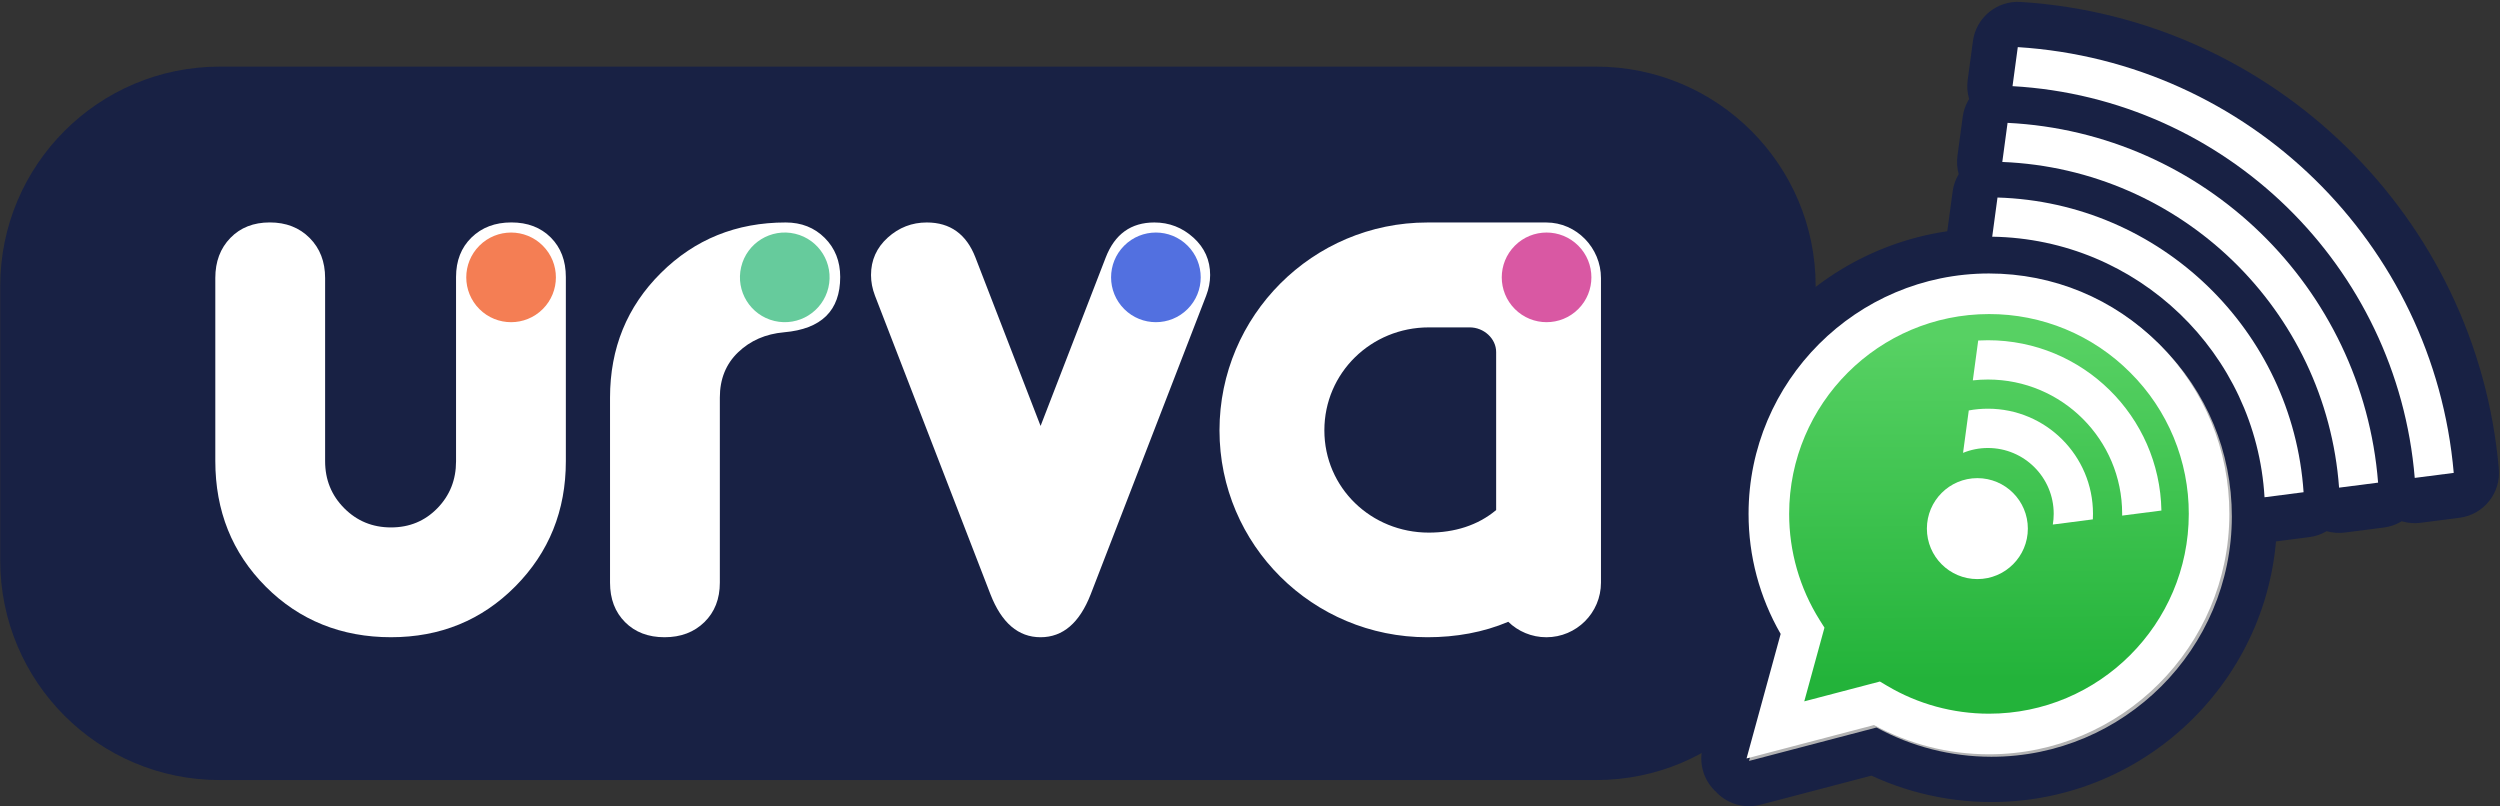 <svg xmlns="http://www.w3.org/2000/svg" width="1172" height="378" viewBox="0 0 1172 378" fill="none"><rect x="0" y="0" width="1172" height="378" fill="#333333" stroke="none"/><path d="M851.182 262.774C851.182 319.614 805.104 365.69 748.265 365.69H103.023C46.183 365.69 0.107 319.614 0.107 262.774V134.146C0.107 77.308 46.183 31.23 103.023 31.23H748.265C805.104 31.23 851.182 77.308 851.182 134.146V262.774Z" fill="#182144"></path><g clip-path="url(#clip0_197_57)"><path d="M724.925 104.303H669.136C615.411 104.303 571.696 148.004 571.696 201.743C571.696 255.482 615.411 298.735 669.136 298.735C682.589 298.735 695.404 296.439 707.071 291.495C711.683 295.971 717.985 298.741 724.925 298.741C739.065 298.741 750.535 287.278 750.535 273.132V130.367C750.535 116.221 739.065 104.303 724.925 104.303ZM701.394 239.101C692.871 246.3 681.835 249.689 669.822 249.689C642.827 249.689 620.864 228.711 620.864 201.743C620.864 174.775 642.827 153.478 669.822 153.478H689.034C695.581 153.478 701.394 158.673 701.394 165.03V239.101Z" fill="white"></path><path d="M337.461 186.347V273.125C337.461 280.772 335.043 286.952 330.214 291.665C325.386 296.378 319.158 298.735 311.532 298.735C303.905 298.735 297.739 296.378 293.039 291.672C288.333 286.959 285.983 280.786 285.983 273.145V186.429C285.983 163.257 293.922 143.78 309.814 127.984C325.698 112.194 345.209 104.296 368.34 104.296C375.709 104.296 381.807 106.714 386.643 111.542C391.464 116.371 393.889 122.476 393.889 129.844C393.889 145.607 385.121 154.245 367.58 155.773C358.934 156.541 351.756 159.665 346.038 165.145C340.32 170.626 337.461 177.695 337.461 186.361V186.347Z" fill="white"></path><path d="M457.278 120.697L487.824 199.685L518.371 120.697C522.602 109.77 530.202 104.296 541.162 104.296C548.137 104.296 554.236 106.666 559.465 111.386C564.694 116.113 567.315 121.967 567.315 128.928C567.315 132.167 566.691 135.4 565.448 138.632L511.329 278.585C506.106 292.018 498.269 298.735 487.824 298.735C477.38 298.735 469.536 292.018 464.313 278.585L410.194 138.632C408.951 135.4 408.333 132.167 408.333 128.928C408.333 121.967 410.948 116.119 416.177 111.386C421.407 106.666 427.512 104.296 434.486 104.296C445.441 104.296 453.04 109.763 457.278 120.69V120.697Z" fill="white"></path><path d="M739.892 144.883C748.098 136.677 748.098 123.373 739.892 115.168C731.687 106.962 718.382 106.962 710.177 115.168C701.971 123.373 701.971 136.677 710.177 144.883C718.382 153.089 731.687 153.089 739.892 144.883Z" fill="#D958A3"></path><path d="M152.414 130.34V216.208C152.414 224.901 155.402 232.249 161.372 238.252C167.341 244.256 174.648 247.257 183.294 247.257C191.939 247.257 199.178 244.269 205.025 238.272C210.873 232.283 213.793 224.955 213.793 216.289V129.885C213.793 122.238 216.204 116.065 221.039 111.345C225.868 106.632 232.095 104.275 239.722 104.275C247.348 104.275 253.508 106.632 258.214 111.345C262.914 116.058 265.27 122.231 265.27 129.865V216.208C265.27 239.379 257.386 258.931 241.63 274.85C225.868 290.768 206.418 298.728 183.294 298.728C160.17 298.728 140.332 290.823 124.577 274.999C108.815 259.183 100.937 239.536 100.937 216.052V130.306C100.937 122.659 103.287 116.398 107.993 111.549C112.692 106.7 118.859 104.275 126.485 104.275C134.112 104.275 140.339 106.707 145.168 111.562C149.996 116.418 152.414 122.68 152.414 130.34Z" fill="white"></path><path d="M254.453 144.887C262.658 136.682 262.658 123.378 254.453 115.172C246.247 106.966 232.943 106.966 224.737 115.172C216.532 123.378 216.532 136.682 224.737 144.887C232.943 153.093 246.247 153.093 254.453 144.887Z" fill="#F47E54"></path><path d="M388.348 134.85C391.014 123.555 384.019 112.239 372.725 109.573C361.431 106.907 350.114 113.902 347.448 125.196C344.783 136.491 351.777 147.807 363.072 150.473C374.366 153.139 385.683 146.144 388.348 134.85Z" fill="#66CB9C"></path><path d="M556.741 144.883C564.946 136.677 564.946 123.373 556.741 115.167C548.535 106.962 535.231 106.962 527.025 115.167C518.82 123.373 518.82 136.677 527.025 144.883C535.231 153.088 548.535 153.088 556.741 144.883Z" fill="#5270E0"></path></g><mask id="path-10-outside-1_197_57" maskUnits="userSpaceOnUse" x="796.782" y="0.089" width="375" height="378" fill="black"><rect fill="white" x="796.782" y="0.089" width="375" height="378"></rect><path d="M932.427 128.208C962.572 128.223 990.868 139.954 1012.15 161.249C1012.34 161.44 1012.53 161.634 1012.72 161.827C1012.91 162.021 1013.11 162.215 1013.31 162.412C1034.59 183.707 1046.3 212.012 1046.29 242.116C1046.26 304.23 995.699 354.777 933.588 354.777H933.539C914.679 354.769 896.146 350.038 879.685 341.062L819.943 356.728L820.376 355.147L818.782 355.566L834.771 297.187C824.893 280.061 819.704 260.634 819.728 240.864C819.754 178.744 870.307 128.208 932.427 128.208ZM936.426 92.6C1012.9 94.871 1074.83 155.025 1079.92 230.756L1061.61 233.115C1057.65 165.634 1002.18 111.999 933.948 110.965L936.426 92.6ZM941.148 57.597C1033.35 62.154 1107.65 134.773 1114.85 226.257L1096.56 228.614C1090.46 145.381 1022.64 79.295 938.677 75.924L941.148 57.597ZM945.939 22.089C1054.12 28.908 1141 114.2 1150.31 221.688L1132.03 224.043C1123.81 124.808 1043.41 46.052 943.47 40.393L945.939 22.089Z"></path></mask><path d="M932.427 128.208L932.438 106.99H932.427V128.208ZM1012.15 161.249L1027.16 146.251L1027.16 146.251L1012.15 161.249ZM1012.72 161.827L997.604 176.719C997.675 176.79 997.746 176.861 997.817 176.932L1012.72 161.827ZM1013.31 162.412L1028.32 147.414L1028.32 147.414L1013.31 162.412ZM1046.29 242.116L1067.5 242.125L1067.5 242.123L1046.29 242.116ZM933.588 354.777L933.588 375.994L933.588 375.994L933.588 354.777ZM933.539 354.777L933.53 375.994H933.539V354.777ZM879.685 341.062L889.843 322.434C885.094 319.844 879.535 319.166 874.303 320.538L879.685 341.062ZM819.943 356.728L799.478 351.128C797.477 358.44 799.529 366.263 804.86 371.651C810.192 377.04 817.993 379.174 825.325 377.252L819.943 356.728ZM820.376 355.147L840.841 360.747C842.842 353.433 840.789 345.608 835.454 340.219C830.119 334.831 822.315 332.699 814.982 334.626L820.376 355.147ZM818.782 355.566L798.318 349.961C796.315 357.275 798.367 365.102 803.702 370.492C809.037 375.881 816.842 378.014 824.176 376.086L818.782 355.566ZM834.771 297.187L855.235 302.792C856.732 297.328 855.981 291.493 853.151 286.586L834.771 297.187ZM819.728 240.864L840.946 240.889C840.946 240.884 840.946 240.878 840.946 240.873L819.728 240.864ZM936.426 92.6L937.055 71.392C926.198 71.069 916.851 78.999 915.398 89.763L936.426 92.6ZM1079.92 230.756L1082.63 251.8C1093.75 250.367 1101.84 240.524 1101.09 229.333L1079.92 230.756ZM1061.61 233.115L1040.43 234.359C1040.78 240.232 1043.54 245.698 1048.07 249.452C1052.6 253.206 1058.49 254.91 1064.32 254.158L1061.61 233.115ZM933.948 110.965L912.921 108.129C912.11 114.14 913.911 120.211 917.868 124.808C921.826 129.405 927.561 132.089 933.627 132.181L933.948 110.965ZM941.148 57.597L942.196 36.405C931.186 35.861 921.594 43.838 920.121 54.761L941.148 57.597ZM1114.85 226.257L1117.56 247.301C1128.78 245.856 1136.89 235.867 1136 224.593L1114.85 226.257ZM1096.56 228.614L1075.39 230.165C1075.82 235.979 1078.62 241.361 1083.14 245.048C1087.65 248.735 1093.48 250.402 1099.27 249.657L1096.56 228.614ZM938.677 75.924L917.649 73.088C916.851 79.008 918.585 84.99 922.425 89.566C926.266 94.141 931.857 96.885 937.826 97.125L938.677 75.924ZM945.939 22.089L947.274 0.914C936.163 0.213 926.4 8.22 924.912 19.253L945.939 22.089ZM1150.31 221.688L1153.03 242.732C1164.31 241.278 1172.43 231.189 1171.45 219.857L1150.31 221.688ZM1132.03 224.043L1110.88 225.796C1111.36 231.571 1114.18 236.898 1118.69 240.542C1123.19 244.185 1128.99 245.828 1134.74 245.087L1132.03 224.043ZM943.47 40.393L922.443 37.557C921.653 43.417 923.344 49.34 927.108 53.9C930.872 58.46 936.368 61.242 942.271 61.577L943.47 40.393ZM932.427 128.208L932.417 149.425C956.941 149.438 979.84 158.935 997.139 176.246L1012.15 161.249L1027.16 146.251C1001.89 120.972 968.204 107.008 932.438 106.99L932.427 128.208ZM1012.15 161.249L997.139 176.246C997.262 176.37 997.307 176.417 997.604 176.719L1012.72 161.827L1027.83 146.934C1027.75 146.851 1027.41 146.51 1027.16 146.251L1012.15 161.249ZM1012.72 161.827L997.817 176.932C998.098 177.209 998.176 177.285 998.301 177.409L1013.31 162.412L1028.32 147.414C1028.05 147.146 1027.73 146.833 1027.62 146.722L1012.72 161.827ZM1013.31 162.412L998.301 177.409C1015.6 194.722 1025.08 217.63 1025.07 242.108L1046.29 242.116L1067.5 242.123C1067.52 206.395 1053.58 172.691 1028.32 147.414L1013.31 162.412ZM1046.29 242.116L1025.07 242.106C1025.05 292.509 983.982 333.559 933.588 333.559L933.588 354.777L933.588 375.994C1007.42 375.994 1067.47 315.952 1067.5 242.125L1046.29 242.116ZM933.588 354.777V333.559H933.539V354.777V375.994H933.588V354.777ZM933.539 354.777L933.547 333.559C918.226 333.553 903.183 329.708 889.843 322.434L879.685 341.062L869.528 359.69C889.11 370.368 911.133 375.985 933.53 375.994L933.539 354.777ZM879.685 341.062L874.303 320.538L814.561 336.204L819.943 356.728L825.325 377.252L885.067 361.586L879.685 341.062ZM819.943 356.728L840.408 362.328L840.841 360.747L820.376 355.147L799.91 349.547L799.478 351.128L819.943 356.728ZM820.376 355.147L814.982 334.626L813.388 335.045L818.782 355.566L824.176 376.086L825.77 375.667L820.376 355.147ZM818.782 355.566L839.246 361.171L855.235 302.792L834.771 297.187L814.307 291.582L798.318 349.961L818.782 355.566ZM834.771 297.187L853.151 286.586C845.136 272.691 840.927 256.929 840.946 240.889L819.728 240.864L798.511 240.838C798.482 264.339 804.65 287.431 816.392 307.788L834.771 297.187ZM819.728 240.864L840.946 240.873C840.967 190.467 882.023 149.425 932.427 149.425V128.208V106.99C858.591 106.99 798.542 167.022 798.511 240.855L819.728 240.864ZM936.426 92.6L935.796 113.808C1001.31 115.754 1054.39 167.306 1058.75 232.179L1079.92 230.756L1101.09 229.333C1095.27 142.744 1024.49 73.989 937.055 71.392L936.426 92.6ZM1079.92 230.756L1077.21 209.713L1058.9 212.071L1061.61 233.115L1064.32 254.158L1082.63 251.8L1079.92 230.756ZM1061.61 233.115L1082.79 231.871C1078.18 153.347 1013.66 90.953 934.269 89.75L933.948 110.965L933.627 132.181C990.697 133.045 1037.12 177.921 1040.43 234.359L1061.61 233.115ZM933.948 110.965L954.975 113.802L957.453 95.437L936.426 92.6L915.398 89.763L912.921 108.129L933.948 110.965ZM941.148 57.597L940.101 78.789C1021.61 82.818 1087.33 147.044 1093.7 227.922L1114.85 226.257L1136 224.593C1127.97 122.501 1045.09 41.491 942.196 36.405L941.148 57.597ZM1114.85 226.257L1112.14 205.214L1093.84 207.57L1096.56 228.614L1099.27 249.657L1117.56 247.301L1114.85 226.257ZM1096.56 228.614L1117.72 227.063C1110.83 133.105 1034.31 58.528 939.528 54.724L938.677 75.924L937.826 97.125C1010.97 100.061 1070.08 157.657 1075.39 230.165L1096.56 228.614ZM938.677 75.924L959.704 78.76L962.175 60.433L941.148 57.597L920.121 54.761L917.649 73.088L938.677 75.924ZM945.939 22.089L944.605 43.265C1042.28 49.421 1120.77 126.465 1129.18 223.519L1150.31 221.688L1171.45 219.857C1161.24 101.934 1065.96 8.394 947.274 0.914L945.939 22.089ZM1150.31 221.688L1147.6 200.644L1129.32 203L1132.03 224.043L1134.74 245.087L1153.03 242.732L1150.31 221.688ZM1132.03 224.043L1153.18 222.291C1144.08 112.539 1055.2 25.468 944.67 19.209L943.47 40.393L942.271 61.577C1031.62 66.636 1103.53 137.076 1110.88 225.796L1132.03 224.043ZM943.47 40.393L964.498 43.229L966.966 24.925L945.939 22.089L924.912 19.253L922.443 37.557L943.47 40.393Z" fill="#182144" mask="url(#path-10-outside-1_197_57)"></path><path d="M882.453 320.666L885.877 322.694C900.255 331.227 916.74 335.741 933.552 335.749H933.587C985.216 335.749 1027.23 293.741 1027.25 242.109C1027.26 217.089 1017.53 193.56 999.845 175.862C991.171 167.133 980.852 160.212 969.485 155.498C958.118 150.785 945.93 148.372 933.624 148.401C881.956 148.401 839.937 190.405 839.918 242.034C839.893 259.663 844.857 276.94 854.238 291.867L856.467 295.409L847.002 329.96L882.453 320.666ZM819.943 356.728L835.933 298.349C826.072 281.265 820.884 261.883 820.89 242.026C820.916 179.907 871.468 129.37 933.589 129.37C963.734 129.385 992.029 141.117 1013.31 162.412C1034.59 183.707 1046.3 212.013 1046.29 242.116C1046.26 304.231 995.699 354.777 933.587 354.777H933.538C914.679 354.769 896.147 350.038 879.686 341.062L819.943 356.728Z" fill="#B3B3B3"></path><path d="M818.782 355.566L834.771 297.187C824.893 280.061 819.704 260.634 819.728 240.863C819.754 178.744 870.306 128.208 932.427 128.208C962.572 128.223 990.867 139.954 1012.15 161.249C1033.43 182.544 1045.14 210.85 1045.12 240.954C1045.1 303.069 994.537 353.614 932.426 353.614H932.377C913.517 353.607 894.985 348.875 878.524 339.9L818.782 355.566Z" fill="white"></path><path d="M932.464 147.234C880.795 147.234 838.777 189.238 838.758 240.866C838.733 258.496 843.697 275.773 853.078 290.7L855.307 294.243L845.842 328.795L881.295 319.499L884.718 321.527C899.096 330.06 915.582 334.572 932.394 334.581H932.429C984.057 334.581 1026.08 292.573 1026.1 240.941C1026.14 228.635 1023.73 216.444 1019.03 205.072C1014.32 193.701 1007.41 183.376 998.687 174.694C990.013 165.966 979.693 159.044 968.326 154.331C956.959 149.617 944.77 147.205 932.464 147.234Z" fill="url(#paint0_linear_197_57)"></path><path d="M936.426 92.6C1012.9 94.871 1074.83 155.025 1079.92 230.756L1061.61 233.115C1057.65 165.634 1002.18 111.999 933.948 110.965L936.426 92.6Z" fill="white"></path><path d="M931.94 159.505C976.362 159.505 1012.47 195.113 1013.27 239.343L994.862 241.714C994.866 241.427 994.868 241.14 994.868 240.852C994.868 206.098 966.694 177.923 931.94 177.923C929.547 177.923 927.185 178.057 924.861 178.317L927.381 159.632C928.89 159.549 930.41 159.505 931.94 159.505Z" fill="white"></path><path d="M931.94 191.598C959.142 191.598 981.194 213.649 981.194 240.852C981.194 241.735 981.171 242.613 981.125 243.484L962.362 245.902C962.633 244.259 962.776 242.572 962.776 240.852C962.776 223.821 948.97 210.016 931.94 210.016C927.812 210.016 923.874 210.828 920.276 212.3L922.959 192.415C925.871 191.878 928.873 191.598 931.94 191.598Z" fill="white"></path><path d="M941.148 57.598C1033.35 62.155 1107.65 134.773 1114.85 226.258L1096.56 228.614C1090.46 145.382 1022.64 79.295 938.676 75.925L941.148 57.598Z" fill="white"></path><path d="M945.939 22.089C1054.12 28.908 1141 114.199 1150.31 221.688L1132.03 224.043C1123.81 124.807 1043.41 46.051 943.47 40.393L945.939 22.089Z" fill="white"></path><circle cx="926.991" cy="247.812" r="23.666" fill="white"></circle><defs><linearGradient id="paint0_linear_197_57" x1="930.52" y1="158.477" x2="931.47" y2="318.577" gradientUnits="userSpaceOnUse"><stop stop-color="#57D163"></stop><stop offset="1" stop-color="#23B33A"></stop></linearGradient><clipPath id="clip0_197_57"><rect width="649.598" height="194.466" fill="white" transform="translate(100.937 104.275)"></rect></clipPath></defs></svg>